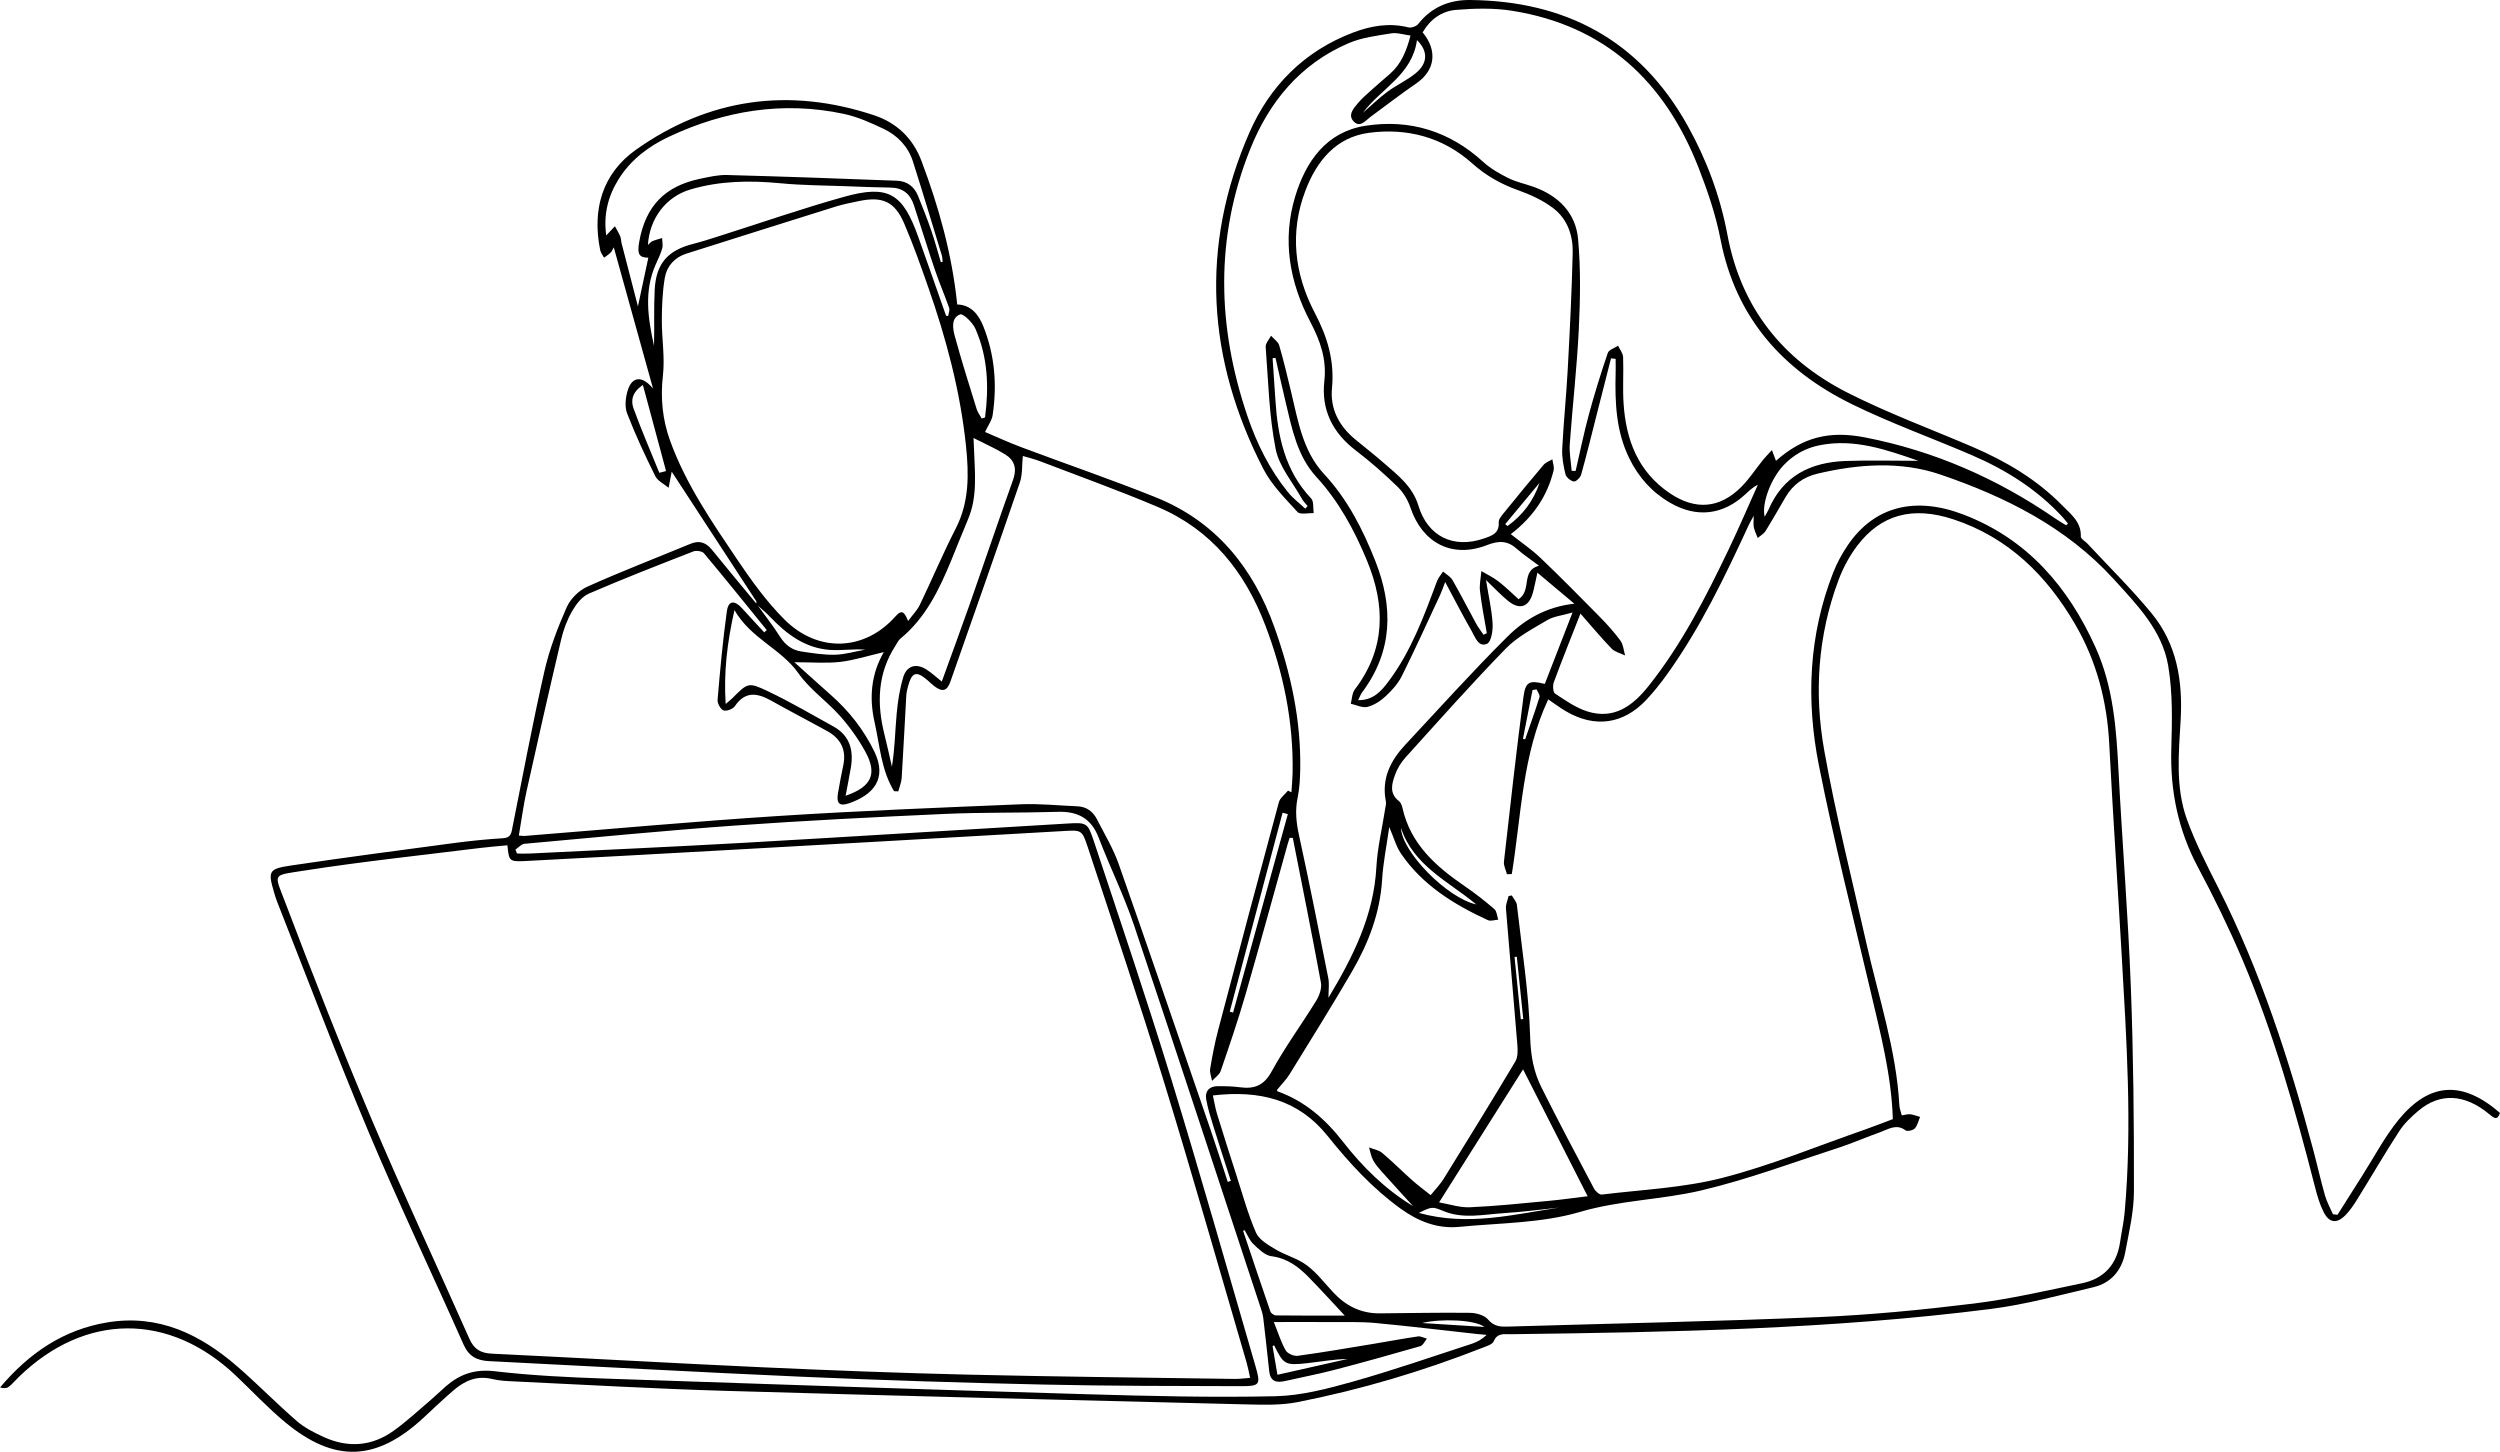 <?xml version="1.0" encoding="UTF-8"?>
<svg xmlns="http://www.w3.org/2000/svg" id="Capa_2" viewBox="0 0 1104.61 641.44">
  <defs>
    <style>.cls-1{stroke-width:0px;}</style>
  </defs>
  <g id="Capa_1-2">
    <path class="cls-1" d="m334.1,266.99c.02-.46.23-1.05.03-1.37-12.47-19.17-24.98-38.31-37.41-57.34.52-.46.16-.3.11-.07-.5,2.43-.95,4.87-1.41,7.31-2.01-1.7-4.83-2.99-5.9-5.16-4.49-9.05-8.78-18.24-12.42-27.66-1.14-2.95-.73-7,.24-10.15,1.91-6.21,6.33-6.76,11.2-.86-5.93-21.34-11.58-41.63-17.35-62.41-.62,1.07-.9,1.87-1.44,2.39-.86.83-1.89,1.47-2.85,2.19-.58-1.1-1.46-2.14-1.7-3.31-3.67-17.95.94-33.87,15.77-44.37,32.2-22.82,67.75-27.71,105.29-15.23,9.83,3.27,17.06,10.04,20.86,20.1,7.72,20.45,13.55,41.34,15.82,63.49,6.18.17,9.48,4.5,11.57,9.74,5.04,12.65,6.09,25.83,4.07,39.22-.34,2.25-1.92,4.32-3.35,7.38,5,2.11,10.48,4.64,16.11,6.75,19.74,7.41,39.71,14.24,59.28,22.09,26.56,10.66,43.02,31,52.49,57.48,7.22,20.19,11.74,40.9,11.39,62.46-.07,4.31-.29,8.69-1.16,12.88-1.19,5.7-.58,11.04.65,16.67,4.57,20.94,8.74,41.97,12.91,63,.51,2.6.07,5.39.07,8.63,10.91-18.14,20.02-36.34,21.17-57.69.46-8.58,2.54-17.08,3.86-25.62.18-1.14.55-2.36.33-3.45-1.98-9.98,2-17.94,8.52-24.94,14.97-16.04,29.65-32.37,45.2-47.84,7.66-7.62,17.16-13.2,29.56-14.56-5.13-4.31-10.26-8.61-16.32-13.7-.9,4.03-1.34,6.56-2.04,9.02-1.77,6.17-5.78,7.55-10.83,3.51-3.18-2.54-5.95-5.58-9.84-9.29,1.16,7.22,2.55,13.17,2.92,19.19.19,3.07-.6,8.14-2.45,8.98-3.82,1.72-5.27-2.96-6.82-5.66-3.89-6.75-7.44-13.7-11.69-21.63-.95,2.47-1.47,4.08-2.18,5.6-5.61,12.03-11.09,24.13-17.01,36.01-1.66,3.34-4.38,6.32-7.14,8.89-2.24,2.08-5.12,3.95-8.02,4.68-2.2.55-4.89-.86-7.36-1.4.56-2.12.55-4.67,1.77-6.28,13.67-17.96,13.64-37.07,5.35-57.06-5.58-13.45-12.38-26.04-22.35-36.9-8.41-9.16-10.73-21.18-13.51-32.83-1.57-6.56-3.01-13.16-4.52-19.73l-1.28.14c.41,6.12.84,12.24,1.23,18.36,1.01,16.07,4.17,31.3,15.8,43.6,1.26,1.33.79,4.3,1.12,6.5-2.45-.12-5.99.75-7.16-.54-5.45-5.97-11.43-11.92-15.07-18.99-24.94-48.46-28.16-98.26-6.2-148.57,9.01-20.63,24.27-36.08,45.84-44.25,7.85-2.97,15.98-4.43,24.46-2.28,1.27.32,3.53-.49,4.35-1.54C632.5,3.11,640.48-.08,649.42,0c42.29.38,75.04,17.72,96.07,55.21,8.53,15.2,14.57,31.46,17.76,48.51,6.03,32.21,24.32,55.15,52.86,69.68,17.88,9.1,36.85,16.09,55.33,24.01,14.81,6.34,28.51,14.42,39.86,26.01,3.75,3.82,8.35,7.25,8.1,13.66-.04,1.01,1.95,2.07,2.96,3.15,9.49,10.22,19.48,20.02,28.32,30.77,11.15,13.55,13.8,29.84,12.83,47-.84,14.78-2.37,29.81,2.77,44.05,3.76,10.41,8.88,20.37,13.89,30.28,18.63,36.85,31.27,75.84,41.88,115.57,1.8,6.74,3.31,13.56,5.22,20.27.82,2.88,2.32,5.56,3.52,8.33.67.08,1.35.17,2.02.25,3.67-5.8,7.31-11.61,11-17.39,5.27-8.25,9.84-17.08,16-24.6,13.7-16.71,28.27-17.38,44.79-3.02-1.21,3.65-2.79,2.16-4.77.52-10.82-8.93-21.64-9.53-31.21-1.52-3.16,2.65-6.29,5.63-8.51,9.05-6.43,9.88-12.34,20.09-18.56,30.11-1.57,2.53-3.27,5.07-5.36,7.15-3.76,3.76-7.09,3.29-9.51-1.52-1.7-3.37-2.8-7.11-3.74-10.79-8.79-34.32-18.38-68.41-32.28-101.07-5.85-13.75-12.44-27.23-19.47-40.41-8.78-16.48-12.34-33.79-11.81-52.37.35-12.24.67-24.75-1.37-36.73-2.65-15.64-13.78-26.96-24.13-38.32-20.93-22.98-47.91-36.39-76.52-46.16-17.48-5.97-36.15-4.68-54.29-.39-6.13,1.45-10.88,4.83-14.09,10.3-2.94,5.02-5.79,10.09-8.87,15.03-.79,1.26-2.29,2.07-3.46,3.09-.59-1.56-1.36-3.07-1.72-4.68-.28-1.26-.06-2.62-.06-5.12-1.07,1.99-1.7,3.01-2.2,4.1-10.54,22.8-21.35,45.45-36.08,65.95-2.81,3.91-5.83,7.71-9.12,11.22-10.14,10.85-22.81,12.6-35.63,5.06-2.57-1.51-4.95-3.32-7.76-5.21-11.48,24.46-11.89,51.25-16.09,77.18-.71.02-1.43.04-2.15.06-.47-1.86-1.52-3.78-1.32-5.57,2.73-24.27,5.46-48.54,8.62-72.76.89-6.8,2.64-7.43,9.43-5.75,3.87-9.95,7.75-19.94,12.25-31.55-4.72,1.36-8.32,1.68-11.11,3.34-6.4,3.8-13.31,7.39-18.4,12.62-15.19,15.6-29.65,31.91-44.26,48.06-1.97,2.17-3.63,4.86-4.62,7.61-1.45,4-2.71,8.31,1.71,11.7.83.63,1.3,1.97,1.55,3.07,3.59,16.01,14.83,25.85,27.59,34.58,4.52,3.09,8.86,6.49,13,10.07,1.1.95,1.18,3.08,1.72,4.67-1.54.1-3.35.78-4.58.21-14.96-6.89-28.8-15.4-38.33-29.31-2.19-3.19-3.22-7.16-5.25-11.83-1.16,8.3-2.69,15.68-3.14,23.13-.91,14.85-6.06,28.25-13.4,40.85-8.87,15.22-18.2,30.17-27.44,45.16-1.55,2.51-3.7,4.64-5.63,7.02.05.11.1.57.28.63,11.98,4.31,21.01,12.16,28.8,22.16,8.68,11.15,18.73,21.11,31.03,28.54-4.58-5.04-9.2-10.06-13.73-15.14-1.44-1.61-2.9-3.28-3.91-5.15-.91-1.71-1.22-3.74-1.79-5.63,1.96.78,4.27,1.13,5.81,2.42,4.58,3.85,8.81,8.12,13.28,12.1,2.46,2.19,5.14,4.15,8.14,6.55,2.06-2.56,4.17-4.68,5.71-7.16,10.67-17.22,21.31-34.47,31.69-51.87,1.19-1.99,1.1-5.01.9-7.5-1.61-20.04-3.43-40.07-5.04-60.11-.14-1.79.75-3.66,1.17-5.49.47-.1.95-.19,1.42-.29.78,1.39,2.08,2.73,2.25,4.19,2.22,19.49,5.31,38.96,5.87,58.5.24,8.16,1.55,15.28,4.99,22.16,7.51,15.01,15.37,29.84,23.22,44.67.64,1.2,2.39,2.78,3.44,2.65,17.82-2.18,36.03-2.94,53.29-7.38,21.5-5.53,42.2-14.12,63.24-21.44,4.07-1.42,8.08-3.02,12.06-4.51-.6-19.42-5.46-37.88-9.82-56.45-7.83-33.32-16.26-66.54-22.9-100.1-5.66-28.62-4.44-57.33,6.38-84.97,1.68-4.29,3.96-8.46,6.57-12.26,11.51-16.8,29.38-21.61,50.96-13.35,28.26,10.82,46.36,31.97,58.47,58.93,7.81,17.38,9.1,35.92,10.07,54.6,1.63,31.58,4.2,63.11,5.41,94.7,1.16,30.24,1.44,60.54,1.39,90.81-.02,9.03-2.19,18.11-3.88,27.08-1.47,7.8-6.22,13.44-14.06,15.29-15.01,3.54-30.01,7.64-45.26,9.59-70.48,8.97-141.41,10.28-212.35,11.17-2.84.04-5.72-.66-7.32,3.12-.6,1.43-3.22,2.18-5.05,2.9-26.52,10.41-53.76,18.5-81.69,23.99-7.25,1.42-14.92,1.18-22.38,1-76.91-1.89-153.82-3.75-230.72-6-30.78-.9-61.54-2.69-92.3-4.13-3.49-.16-7.05-.27-10.41-1.09-6.74-1.64-12.14.78-17,4.95-4.54,3.9-8.88,8.04-13.27,12.12-20.83,19.35-39.35,20.14-61.21,2.01-7.66-6.35-14.51-13.69-21.75-20.57-29.48-28.01-66.54-27.83-95.79.47-1.56,1.5-2.94,3.23-4.64,4.52-.89.68-2.32.66-3.76.23,12.72-15.1,28.02-25.61,47.62-28.78,22.62-3.66,41.01,5.42,57.43,19.7,8.9,7.74,17.16,16.22,26.08,23.94,3.46,2.99,7.76,5.17,11.97,7.08,10.69,4.85,21.2,4.08,30.77-2.78,5.79-4.15,11.04-9.06,16.49-13.69,2.28-1.94,4.4-4.06,6.67-6.02,6.18-5.34,12.8-7.64,21.47-6.62,16.18,1.9,32.52,2.68,48.82,3.25,70.89,2.46,141.79,4.82,212.69,6.91,27.79.82,55.63,1.5,83.41.89,11.45-.25,23.04-3.29,34.18-6.42,17.74-4.98,35.18-11.07,52.72-16.77,2.3-.75,4.45-1.95,6.52-3.92-1.36-.12-2.73-.22-4.09-.37-15.02-1.65-30.03-3.47-45.07-4.88-6.26-.59-12.61-.37-18.91-.41-8.28-.06-16.55-.01-25.97-.01,2.07,5.12,3.26,9.09,5.29,12.57.81,1.39,3.6,2.58,5.28,2.35,11.19-1.53,22.33-3.45,33.47-5.29,6.55-1.08,13.08-2.32,19.65-3.28,1.24-.18,2.63.64,3.95,1-.95,1.13-1.7,2.96-2.88,3.3-12.76,3.68-25.57,7.25-38.42,10.6-7.07,1.84-14.27,3.17-21.4,4.81-3.88.89-6.51.15-6.98-4.39-.82-7.88-1.73-15.75-2.64-23.62-.13-1.13-.44-2.25-.8-3.34-18.7-56.65-37.24-113.35-56.24-169.9-4.44-13.2-10.67-25.79-15.66-38.82-3.29-8.58-9.23-11.7-18.09-11.43-16.64.52-33.31.18-49.94.93-30.92,1.4-61.84,2.94-92.72,5.14-31.03,2.21-62.01,5.25-93,8.06-1.38.13-2.64,1.67-3.95,2.56.23.58.46,1.16.69,1.74,1.91,0,3.83.08,5.74-.01,31.59-1.56,63.18-2.96,94.76-4.75,47.53-2.7,95.04-5.7,142.56-8.49,8.65-.51,9.09-.45,11.83,7.84,11.61,35.02,23.43,69.98,34.25,105.25,12.9,42.1,24.89,84.47,37.18,126.76,2.34,8.05,1.91,8.76-6.32,8.74-29.3-.07-58.61-.07-87.9-.72-35.29-.78-70.58-1.89-105.85-3.43-46.24-2.02-92.45-4.62-138.67-6.92-5.21-.26-8.86-2.05-11.17-7.26-13.88-31.3-28.62-62.24-41.9-93.79-14.18-33.69-27.07-67.93-40.5-101.93-.55-1.38-.98-2.82-1.39-4.25-2.69-9.18-2.38-10.27,7.3-11.72,24.17-3.6,48.4-6.79,72.62-10.01,7.09-.94,14.22-1.64,21.36-2.09,3.59-.22,3.63-2.49,4.13-5.01,4.6-22.98,8.9-46.02,14.1-68.86,2.19-9.64,5.81-19.06,9.8-28.14,1.63-3.71,5.4-7.45,9.12-9.12,14.99-6.73,30.36-12.63,45.55-18.93,4.03-1.67,6.95-.58,9.59,2.69,6.47,8.02,13.09,15.92,19.66,23.85,3.49,4.82,7.19,9.52,10.38,14.53,2.32,3.65,5.35,5.9,9.47,6.51,4.9.72,9.86,1.54,14.77,1.42,4.48-.12,8.92-1.45,13.38-2.25-5.29-.39-10.43.46-15.48.12-11.1-.73-19.36-7.04-26.73-14.79-1.84-1.93-3.94-3.61-5.92-5.41Zm218.27,341.81c-.59-2.59-.96-4.68-1.55-6.7-12.09-41.28-23.81-82.67-36.43-123.78-10.72-34.94-22.4-69.58-33.86-104.29-2.46-7.46-2.86-7.28-10.73-6.83-26.25,1.52-52.5,3.01-78.75,4.49-24.25,1.37-48.51,2.74-72.76,4.08-28.58,1.58-57.15,3.19-85.74,4.65-7.62.39-7.64.15-8.35-6.93-4.12.4-8.25.7-12.35,1.22-25.91,3.23-51.89,5.96-77.67,10-14.15,2.22-13.09.99-8.15,14,12.13,31.99,24.62,63.87,37.97,95.37,13.87,32.74,28.99,64.95,43.4,97.47,2.03,4.57,4.94,6.32,9.88,6.56,39.73,1.9,79.44,4.19,119.17,6,30.43,1.39,60.87,2.55,91.32,3.27,39.27.92,78.55,1.31,117.83,1.89,2.1.03,4.2-.28,6.79-.47Zm-16.47-124.77c.68,3.03,1.08,5.64,1.84,8.14,2.78,9.05,5.65,18.08,8.56,27.09,2.75,8.52,5.1,17.22,8.66,25.39,1.37,3.13,5.37,5.42,8.61,7.36,4.45,2.67,9.79,4.01,13.88,7.08,4.46,3.35,7.94,8.01,11.82,12.13,5.51,5.86,12.16,9.14,20.3,9.08,13.32-.1,26.64-.4,39.96-.23,2.71.03,6.28,1,7.89,2.88,2.45,2.86,4.97,3.3,8.22,3.21,45.93-1.37,91.88-2.27,137.78-4.2,22.91-.97,45.82-3.19,68.59-5.99,16.12-1.98,32.05-5.68,47.98-8.99,9.62-2,15.29-8.22,16.74-18.08.65-4.44,1.64-8.84,2.04-13.3,3.4-37.94.84-75.82-1.32-113.69-1.77-31.07-3.9-62.12-5.49-93.2-.96-18.81-5.56-36.49-14.99-52.74-12.57-21.66-29.56-38.5-53.92-46.52-17.94-5.91-31.93-2.14-42.41,11.64-3.47,4.57-6.3,9.87-8.31,15.25-9.14,24.43-10.82,49.9-6.3,75.22,5.09,28.59,12.25,56.81,18.62,85.17,5.35,23.81,13.24,47.09,14.58,71.72.08,1.42.67,2.81,1.07,4.38,1.48-.22,2.63-.63,3.71-.5,1.48.18,2.92.76,4.37,1.17-.74,1.73-1.14,3.77-2.34,5.08-.8.87-3.3,1.43-4.09.85-4.1-3.05-7.6-.45-11.16.8-6.12,2.15-12.06,4.82-18.22,6.82-20.22,6.54-40.23,14.07-60.86,18.93-17.6,4.15-35.86,4.28-53.68,9.52-16.95,4.99-35.45,4.84-53.31,6.58-9.51.93-17.98-2.39-25.68-7.92-12.56-9.03-22.88-20.31-32.47-32.28-12.98-16.2-30.19-20.26-50.7-17.86Zm35.3-113.82h-1.38c-.28.86-.59,1.73-.83,2.61-6.22,22.25-12.28,44.54-18.7,66.73-3.28,11.33-7.1,22.5-10.93,33.66-.58,1.7-2.52,2.93-3.82,4.38-.31-1.8-1.12-3.68-.83-5.39.95-5.73,2.05-11.45,3.53-17.07,8.84-33.59,17.76-67.15,26.83-100.68.52-1.93,2.66-3.42,4.04-5.12.5.25,1,.5,1.5.75.18-2.81.46-5.62.52-8.44.45-22.59-4.02-44.26-12.04-65.31-9.04-23.73-23.83-42.31-47.61-52.37-16.96-7.18-34.32-13.43-51.53-20.02-3-1.15-6.14-1.9-8.01-2.47-.43,4.17-.11,8.16-1.3,11.64-10.07,29.39-20.39,58.7-30.69,88.01-1.49,4.25-3.51,4.78-7.09,2.09-1.06-.8-2-1.76-3.01-2.63-4.98-4.31-6.95-3.68-8.69,2.85-.34,1.28-.64,2.6-.72,3.92-.69,12.12-1.27,24.24-2.03,36.35-.13,2.01-.98,3.97-1.51,5.96l-1.87-.09c-5.68-9.32-6.29-20.22-8.62-30.56-2.41-10.7-1.53-21.17,4.1-30.88-6.99,1.63-13.05,3.59-19.26,4.32-6.04.71-12.23.15-20.25.15,5.82,5.23,10.83,9.82,15.94,14.31,8.1,7.12,14.66,15.41,19.37,25.12,6,12.37-.81,19.29-11.14,22.89-4.22,1.47-5.64.09-4.94-4.31.69-4.26,1.57-8.49,2.42-12.72,1.36-6.79-1.34-11.67-7.2-14.9-8.14-4.5-16.42-8.76-24.53-13.32-6.12-3.44-11.54-4.55-16.22,2.35-.87,1.28-3.72,2.35-5.03,1.85-1.32-.49-2.74-3.13-2.61-4.7,1.12-13.05,2.29-26.1,4.1-39.06.67-4.82,3.38-5.04,6.75-1.31,3.22,3.57,6.51,7.07,9.76,10.6.37-.34.75-.67,1.12-1.01-9.2-11.33-18.33-22.7-27.7-33.89-.81-.97-3.41-1.37-4.72-.86-15.48,6.03-30.97,12.06-46.21,18.65-3.02,1.31-5.6,4.67-7.34,7.69-2.2,3.84-3.83,8.17-4.85,12.49-5.27,22.31-10.34,44.67-15.3,67.05-1.42,6.4-2.26,12.94-3.42,19.67,1.4.09,2.04.2,2.67.15,37.14-2.96,74.26-6.37,111.44-8.77,35.87-2.32,71.8-3.72,107.72-5.21,8.28-.35,16.61.56,24.92.89,4.07.16,6.93,2.28,8.71,5.77,3.31,6.51,7.16,12.85,9.57,19.69,13.77,39.18,27.21,78.49,40.71,117.76,2.6,7.55,5,15.16,7.49,22.74.46-.15.91-.3,1.37-.45-2.62-8.16-5.3-16.31-7.84-24.5-1.18-3.79-2.37-7.61-3.05-11.51-.63-3.59,1.3-5.8,5.03-5.83,3.32-.03,6.68.06,9.96.49,6.35.83,10.55-.79,13.96-7.06,5.88-10.77,13.22-20.73,19.66-31.2,1.38-2.25,2.53-5.45,2.09-7.9-3.93-21.4-8.24-42.72-12.44-64.07Zm341.71-138.13c.27-.24.54-.48.81-.73-.73-.89-1.42-1.81-2.19-2.66-11.32-12.4-25.2-21.1-40.48-27.67-17.55-7.54-35.61-14.02-52.73-22.41-30.57-14.98-51.39-38.16-58.09-72.73-2.1-10.85-5.72-21.54-9.76-31.87-14.84-37.93-41.19-62.72-82.4-69.26-8.09-1.28-16.56-1.05-24.76-.38-6.29.51-11.43,4.23-14.72,9.93,6.75,8.12,5.47,16.91-2.82,22.56-6.83,4.66-13.34,9.77-20.03,14.64-2.29,1.66-4.76,5.12-7.6,2.19-2.79-2.87,0-5.92,2-8.28,1.93-2.26,4.26-4.19,6.48-6.2,2.47-2.23,5.02-4.37,7.52-6.56,4.95-4.33,7.29-10.04,9.1-16.95-3.1-.39-5.94-1.39-8.55-.96-6.34,1.04-12.96,1.84-18.78,4.33-21.38,9.16-35.21,25.97-43.61,47.06-15.5,38.92-14.48,78.28-1.17,117.58,4.13,12.19,9.79,23.67,17.94,33.74,2.2,2.72,5.09,4.88,7.67,7.3.34-.39.68-.79,1.03-1.18-.82-1-1.8-1.9-2.42-3.01-4.09-7.35-10.16-14.33-11.71-22.2-2.9-14.74-3.25-29.99-4.4-45.05-.12-1.59,1.53-3.31,2.36-4.97,1.24,1.4,3.12,2.61,3.6,4.23,1.97,6.69,3.56,13.48,5.2,20.26,3.12,12.91,5.13,26.37,14.62,36.6,10.4,11.2,17.12,24.42,22.65,38.41,8.06,20.38,7.77,39.92-5.86,58.13-.63.85-.97,1.91-1.71,3.4,6.72.06,10.21-4.02,13.38-8.24,10.02-13.34,15.69-28.82,21.43-44.26.58-1.57,1.79-2.9,2.7-4.34,1.42,1.24,3.29,2.23,4.18,3.78,3.64,6.34,6.95,12.86,10.46,19.28.93,1.7,2.16,3.25,3.25,4.87.48-.23.97-.46,1.45-.69-1.04-6.19-2.29-12.35-3.01-18.57-.34-2.89.37-5.91.6-8.87,2.54,1.51,5.26,2.78,7.58,4.58,3.19,2.47,6.07,5.34,8.87,7.85,6.02-4,.84-12.58,9.01-14.81-3.71-2.8-6.92-4.89-9.75-7.42-4.16-3.72-7.99-3.73-13.29-1.66-15.38,5.98-28.52-.98-33.76-16.59-1.12-3.34-3.14-6.74-5.66-9.18-5.83-5.67-11.97-11.09-18.43-16.02-10.27-7.83-15.37-17.95-13.95-30.71,1.07-9.62-1.77-17.72-6.16-26.07-9.21-17.5-12.56-36.21-6.72-55.48,4.72-15.59,13.8-28.52,30.95-31.23,19.45-3.07,37.17,2.27,52.06,15.89,3.23,2.95,7.21,5.25,11.16,7.21,3.54,1.76,7.54,2.56,11.29,3.91,10.93,3.94,18.51,11.55,19.54,23.05,1.18,13.17.96,26.54.32,39.77-.82,16.94-2.78,33.81-3.99,50.73-.28,3.92.52,7.92.83,11.88.58.02,1.17.05,1.75.07,1.94-8.37,3.64-16.8,5.89-25.09,2.46-9.1,5.28-18.12,8.32-27.05.48-1.42,2.98-2.15,4.54-3.2.78,1.67,2.16,3.31,2.23,5,.26,6.81-.24,13.67.2,20.46,1.05,16.11,6.36,30.2,20.42,39.7,11.26,7.6,21.99,6.83,31.57-2.75,3.61-3.62,6.44-8.02,9.67-12.02,1.05-1.3,2.26-2.48,3.9-4.27.83,2.21,1.3,3.45,1.77,4.73,11.65-10.26,23.23-13.48,39.37-10.34,30.46,5.94,58.31,18.13,83.84,35.69,1.61,1.11,3.31,2.09,4.97,3.12Zm-245.41,3.91c4.66,3.69,9.23,6.77,13.16,10.52,8.9,8.49,17.55,17.26,26.18,26.03,3.26,3.31,6.42,6.79,9.15,10.54,1.28,1.75,1.41,4.33,2.06,6.54-2.01-.99-4.49-1.53-5.96-3.04-4.79-4.97-9.22-10.29-13.77-15.47-4.06,10.34-8.07,20.3-11.79,30.37-.54,1.46-.33,4.39.6,5,4.54,2.99,9.17,6.27,14.27,7.87,11.8,3.7,20.07-2.51,27.03-11.26,14.7-18.49,25.34-39.37,35.46-60.52,4.48-9.37,8.56-18.93,12.82-28.41-2.31,1.16-3.91,2.73-5.56,4.26-9.83,9.12-21.42,10.48-33,3.85-8.18-4.69-14.17-11.37-18.3-19.85-5.82-11.93-6.33-24.64-5.99-37.53.06-2.11,0-4.22,0-6.33l-2.04-.23c-2.19,8.62-4.38,17.25-6.58,25.87-2.17,8.52-4.25,17.07-6.63,25.54-.36,1.29-2.33,3.17-3.23,3.01-1.42-.26-3.35-1.83-3.68-3.19-.9-3.67-1.63-7.55-1.44-11.29.58-11.62,1.79-23.21,2.42-34.83.93-17.25,1.8-34.52,2.21-51.79.18-7.54-2.34-14.83-8.42-19.53-4.61-3.56-10.22-6.13-15.75-8.1-7.64-2.72-14.21-6.45-20.37-11.95-12.83-11.46-28.66-15.63-45.48-13.39-14.69,1.96-23.15,12.57-28.1,25.59-7.03,18.48-4.82,36.88,4.18,54.01,5.61,10.68,8.74,21.18,7.58,33.28-.88,9.19,3.2,16.79,10.36,22.66,4.12,3.38,8.31,6.67,12.32,10.16,6.24,5.44,12.92,10.45,15.5,19.02,4.11,13.63,15.5,19.17,28.98,14.51,3.52-1.22,6.8-2.22,6.51-7.14-.09-1.49,1.54-3.23,2.66-4.62,5.65-6.98,11.35-13.92,17.16-20.76.95-1.11,2.57-1.65,3.88-2.45.21,1.64.91,3.41.55,4.91-2.82,11.57-9.27,20.81-18.96,28.18Zm-266.25,38.38c1.94-2.63,3.99-4.66,5.17-7.12,5.4-11.21,10.22-22.7,15.89-33.77,6.03-11.76,5.8-24.08,4.5-36.56-2.52-24.1-8.73-47.36-16.72-70.16-3.3-9.4-6.62-18.82-10.55-27.96-4.2-9.76-9.55-12.13-19.99-9.96-3.42.71-6.86,1.37-10.19,2.4-22.05,6.89-44.07,13.86-66.09,20.83-5.24,1.66-8.64,5.53-9.52,10.66-1.06,6.17-1.29,12.53-1.32,18.81-.04,8.14,1.41,16.39.48,24.39-1.15,9.98-.15,19.59,3.14,28.7,6.94,19.24,18.54,36.05,29.87,52.86,6.2,9.19,12.82,18.35,20.61,26.16,14.95,14.99,35.61,14.03,49.18-1.36,3.13-3.55,4.13-1.18,5.53,2.08Zm14.44-158.51c.27-.06.54-.13.82-.19-.12-.94-.1-1.93-.37-2.82-4.21-13.81-8.36-27.64-12.73-41.4-2.12-6.68-6.78-11.56-12.97-14.51-5.66-2.7-11.56-5.33-17.64-6.63-26.86-5.72-52.64-1.45-77.25,10.12-8.94,4.2-16.85,10.14-22.22,18.75-4.72,7.56-6.74,15.74-5.46,24.85,1.54-1.64,2.68-2.86,3.83-4.07.8,1.5,1.7,2.95,2.36,4.5.38.89.32,1.97.57,2.93,2.35,9.13,4.72,18.25,7.24,27.98,1.68-7.84,3.15-14.72,4.6-21.51-4.13-.06-5.03-1.52-4-7.19,2.84-15.66,11.28-24.42,26.88-27.68,3.9-.81,7.91-1.76,11.84-1.66,25.08.67,50.16,1.56,75.23,2.53,4.3.17,7.54,2.55,9.19,6.64,2.04,5.08,4.08,10.18,5.86,15.35,1.59,4.61,2.84,9.34,4.24,14.01Zm14.45,77.65c.11,2.36.19,3.64.23,4.93.35,10.43,1.62,20.93-2.64,30.98-2.53,5.96-4.87,12-7.34,17.99-5.36,12.97-11.32,25.55-22.53,34.76-.98.8-1.54,2.12-2.26,3.23-7.94,12.33-8.23,25.58-4.76,39.31,1.18,4.67,2.17,9.38,3.25,14.07,1.3-7.98,1.4-15.76,2.11-23.49.49-5.41,1.34-10.89,2.9-16.08,1.54-5.13,5.76-6.28,10.28-3.37,2.3,1.48,4.33,3.38,6.75,5.3,4.33-11.97,8.58-23.46,12.64-35.02,6.32-18.01,12.4-36.1,18.84-54.06,1.75-4.88.78-8.62-3.33-11.19-4.27-2.68-8.96-4.69-14.14-7.35Zm205.73,337.76c4.38.74,9.03,2.35,13.61,2.15,11.61-.5,23.2-1.74,34.78-2.82,5.74-.53,11.45-1.35,17.23-2.05-9.82-19.3-19.39-38.11-28.53-56.07-11.85,18.78-24.06,38.12-37.1,58.78Zm-217.84-391.76l.92.11c.17-1.2.78-2.56.43-3.57-1.95-5.57-4.31-11-6.21-16.58-3.25-9.59-6.23-19.28-9.39-28.9-1.63-4.95-4.97-7.63-10.38-7.69-6.48-.07-12.96-.35-19.44-.6-9.63-.37-19.3-.37-28.88-1.29-13.56-1.31-26.94-1.16-40.07,2.74-10.75,3.19-18.04,12.79-18.73,24.51.78-.68,1.29-1.39,1.97-1.68,1.38-.58,2.86-.94,4.3-1.38.04,1.53.44,3.16.05,4.56-.66,2.38-1.77,4.65-2.79,6.92-5.42,11.99-3.47,24.07-.83,36.17.22-8.29-.13-16.6.3-24.87.61-11.61,5.84-17.39,17.08-20.23,3.86-.98,7.66-2.22,11.46-3.43,18.38-5.82,36.6-12.18,55.15-17.35,19.51-5.43,25.84-1.61,32.7,17.55,4.17,11.65,8.24,23.34,12.35,35.02Zm-44.39,212.09c11.45-3.94,14.1-9.64,8.73-19.43-3.09-5.62-6.91-10.99-11.17-15.79-5.83-6.57-13.41-11.77-18.39-18.86-7.64-10.88-20.92-15.22-28.29-27.95-3.26,14.53-4.78,27.44-3.88,41.47,1.53-1.32,2.31-1.91,3-2.59,6.76-6.75,6.96-7.18,15.8-2.96,9.85,4.71,19.32,10.23,28.88,15.54,7.09,3.94,8.89,10.34,7.67,17.89-.66,4.06-1.5,8.08-2.36,12.69Zm176.3,191.94c-.23.09-.46.19-.68.28,3.99,11.89,7.95,23.79,12.05,35.64.28.8,1.62,1.74,2.47,1.75,9.86.12,19.72.08,30.41.08-6.02-6.42-10.86-11.76-15.9-16.92-4.56-4.68-9.53-8.41-16.52-9.32-2.86-.37-5.63-3.15-7.95-5.35-1.71-1.62-2.62-4.07-3.88-6.16Zm297.75-339.93c-14.08-4.83-28.11-9.89-43.43-6.94-6.42,1.24-11.84,4.25-16.29,9-5.64,6-9.65,17.02-8.26,22.63.59-1.06,1.24-2.03,1.7-3.09,6.41-15,18.66-20.98,34.06-21.53,10.73-.38,21.48-.07,32.22-.07Zm-413.93-18.68c.49-.16.98-.31,1.47-.47,1.78-13.36,1.28-26.59-4.23-39.17-1.21-2.75-5.42-6.87-6.77-6.37-4.03,1.49-3.28,6.19-2.36,9.57,2.94,10.82,6.34,21.52,9.66,32.24.46,1.49,1.48,2.8,2.24,4.2Zm-142.43,23.98c.99-.26,1.98-.52,2.97-.78-3.36-12.46-6.71-24.93-10.23-38.01-4.84,3.17-5.38,6.95-4.14,10.36,3.5,9.59,7.56,18.97,11.4,28.43Zm277.7,150.81c-.77-.21-1.55-.42-2.32-.63-7.78,29.3-15.56,58.6-23.35,87.9.49.13.98.27,1.48.4,8.06-29.22,16.13-58.45,24.19-87.67Zm33.21-309.92c3.57-3.1,6.96-6.42,10.75-9.23,3.98-2.95,8.62-5.03,12.44-8.14,5.42-4.41,5.73-9.74.66-14.72-2.13,15.45-15.9,21.35-23.85,32.08Zm86.66,483.78c-8.26.85-16.5,1.95-24.77,2.47-8.73.55-17.57,2.62-26.17-.88-5.13-2.09-5.11-2.13-11.07.74,21.69,6.03,41.86.66,62.02-2.33Zm-125.92,60.87c-.24.1-.71.24-.7.3.66,4.03,1.35,8.06,2.15,12.69,10.81-2.43,20.91-4.7,31.01-6.98-6.07.1-11.94,1.19-17.86,1.85-9.73,1.09-10.46.59-14.6-7.87Zm56.01-228.69c.42,10.68,20.39,31.02,33.29,33.86-12.33-10.26-27.74-17.06-33.29-33.86Zm53.92-39.35c.32.09.65.18.97.27,2.15-6.21,4.39-12.39,6.34-18.66.29-.92-.8-2.26-1.26-3.41-.61.09-1.22.18-1.82.27-1.41,7.18-2.82,14.36-4.23,21.54Zm-17.05,259.89c-3.9-3.14-19.03-3.81-27.51-1.73,8.72.55,17.45,1.1,27.51,1.73Zm24.4-372.98c-5.06,6.09-10.13,12.18-15.19,18.27.35.28.69.55,1.04.83,6.69-4.8,11.47-11.12,14.15-19.1Zm-10.05,209.42c-.34.04-.68.07-1.02.11.92,9.17,1.85,18.34,2.77,27.52.36-.04.73-.08,1.09-.11-.95-9.17-1.9-18.34-2.85-27.51Z"></path>
  </g>
</svg>
